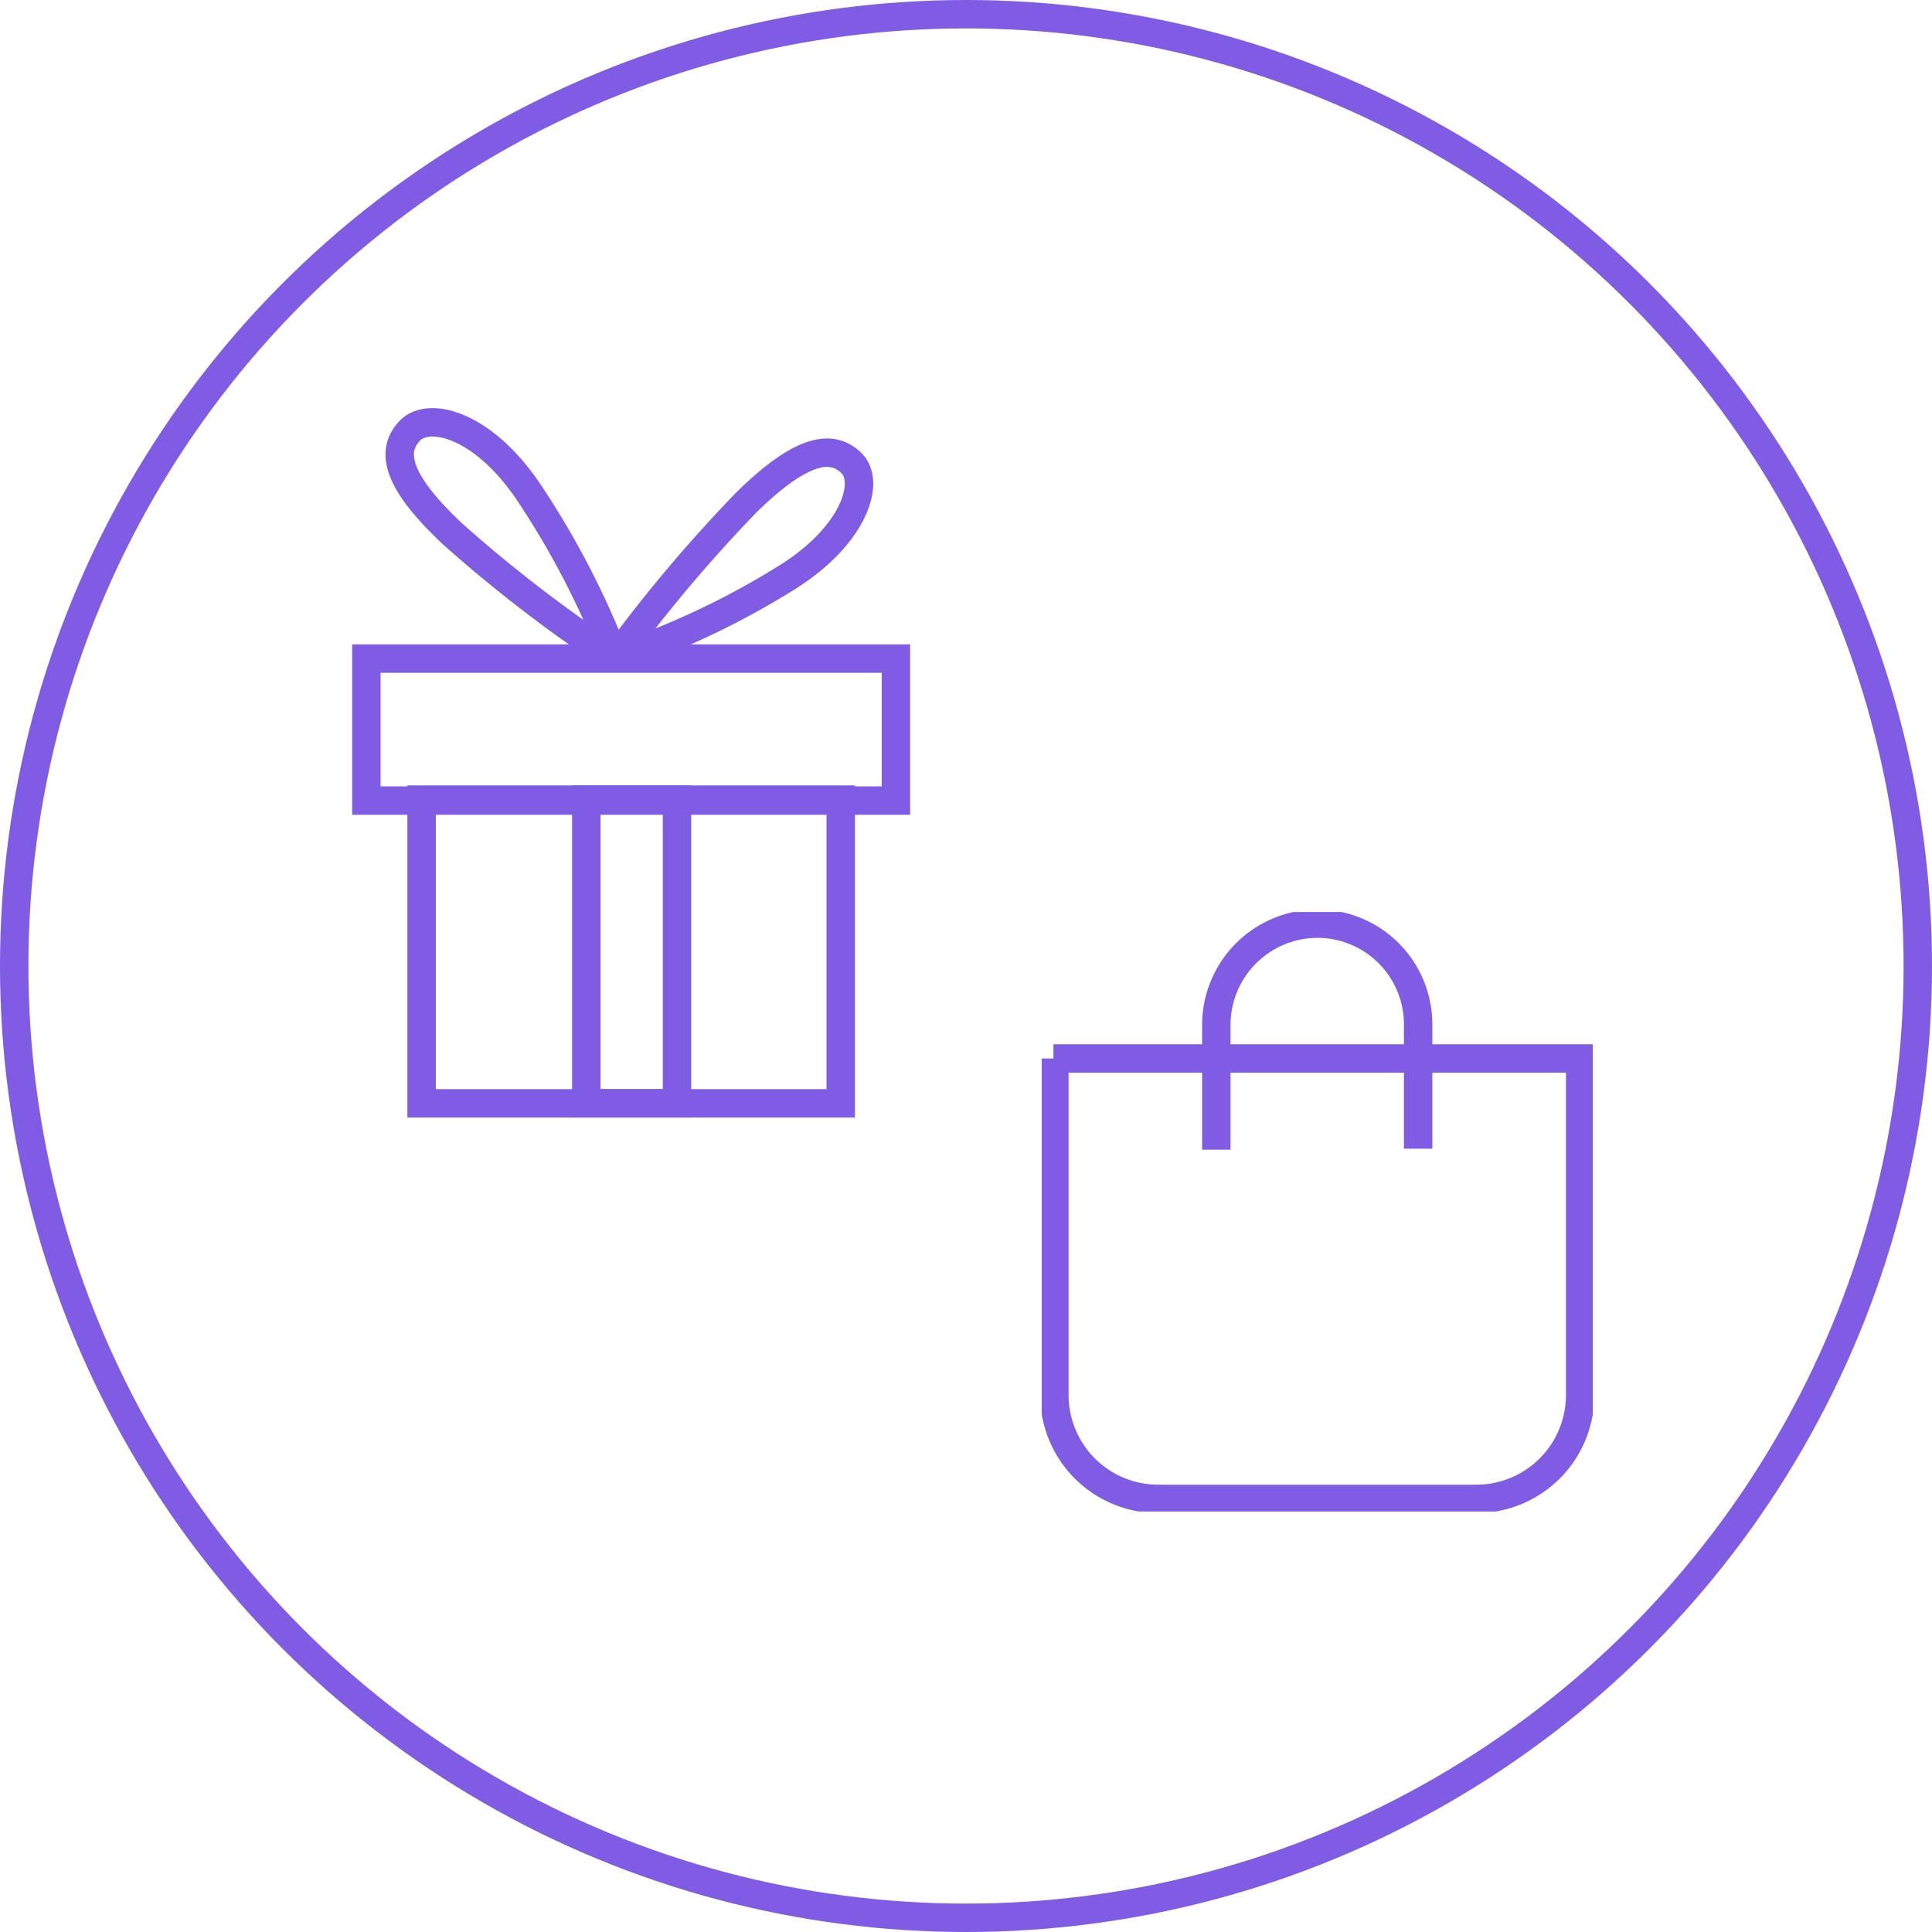 <svg xmlns="http://www.w3.org/2000/svg" xmlns:xlink="http://www.w3.org/1999/xlink" viewBox="0 0 102 102">
  <defs>
    <style>
      .cls-1, .cls-3, .cls-5 {
        fill: none;
      }

      .cls-1, .cls-3 {
        stroke: #805ce5;
        stroke-width: 1.5px;
      }

      .cls-2 {
        clip-path: url(#clip-path);
      }

      .cls-3 {
        stroke-miterlimit: 10;
      }

      .cls-4 {
        stroke: none;
      }
    </style>
    <clipPath id="clip-path">
      <rect id="Rectangle_831" data-name="Rectangle 831" width="29.09" height="31.651"/>
    </clipPath>
  </defs>
  <g id="Group_3828" data-name="Group 3828" transform="translate(-860 -214)">
    <g id="Group_3749" data-name="Group 3749" transform="translate(24 -87)">
      <g id="Ellipse_93" data-name="Ellipse 93" class="cls-1" transform="translate(836 301)">
        <circle class="cls-4" cx="51" cy="51" r="51"/>
        <circle class="cls-5" cx="51" cy="51" r="50.25"/>
      </g>
      <g id="Group_753" data-name="Group 753" transform="translate(891 349.149)">
        <g id="Group_752" data-name="Group 752" class="cls-2">
          <path id="Path_34560" data-name="Path 34560" class="cls-3" d="M9.8,13.133V6.526A5.355,5.355,0,0,1,15.13,1.2h0a5.322,5.322,0,0,1,5.326,5.326v6.555M1.2,8.319H29.01V26.09a5.486,5.486,0,0,1-5.48,5.48H6.731a5.486,5.486,0,0,1-5.48-5.48V8.319Z" transform="translate(-0.585 -0.585)"/>
        </g>
      </g>
      <g id="Group_754" data-name="Group 754" transform="translate(855.342 323.297)">
        <rect id="Rectangle_832" data-name="Rectangle 832" class="cls-3" width="27.958" height="7.497" transform="translate(0 12.473)"/>
        <rect id="Rectangle_833" data-name="Rectangle 833" class="cls-3" width="22.127" height="16.036" transform="translate(2.916 19.918)"/>
        <rect id="Rectangle_834" data-name="Rectangle 834" class="cls-3" width="4.79" height="16.036" transform="translate(11.61 19.918)"/>
        <path id="Path_34561" data-name="Path 34561" class="cls-3" d="M15.243,12.916A74.437,74.437,0,0,1,6.7,6.356C3.633,3.492,3.424,1.93,4.414.889s3.8-.364,6.2,3.124a44.749,44.749,0,0,1,4.634,8.9" transform="translate(-2.123 -0.442)"/>
        <path id="Path_34562" data-name="Path 34562" class="cls-3" d="M25.7,14.392a78.588,78.588,0,0,1,6.924-8.226C35.644,3.2,37.206,3.094,38.2,4.083s.156,3.8-3.436,6.039A42.866,42.866,0,0,1,25.7,14.392" transform="translate(-12.58 -1.919)"/>
      </g>
    </g>
  </g>
</svg>
